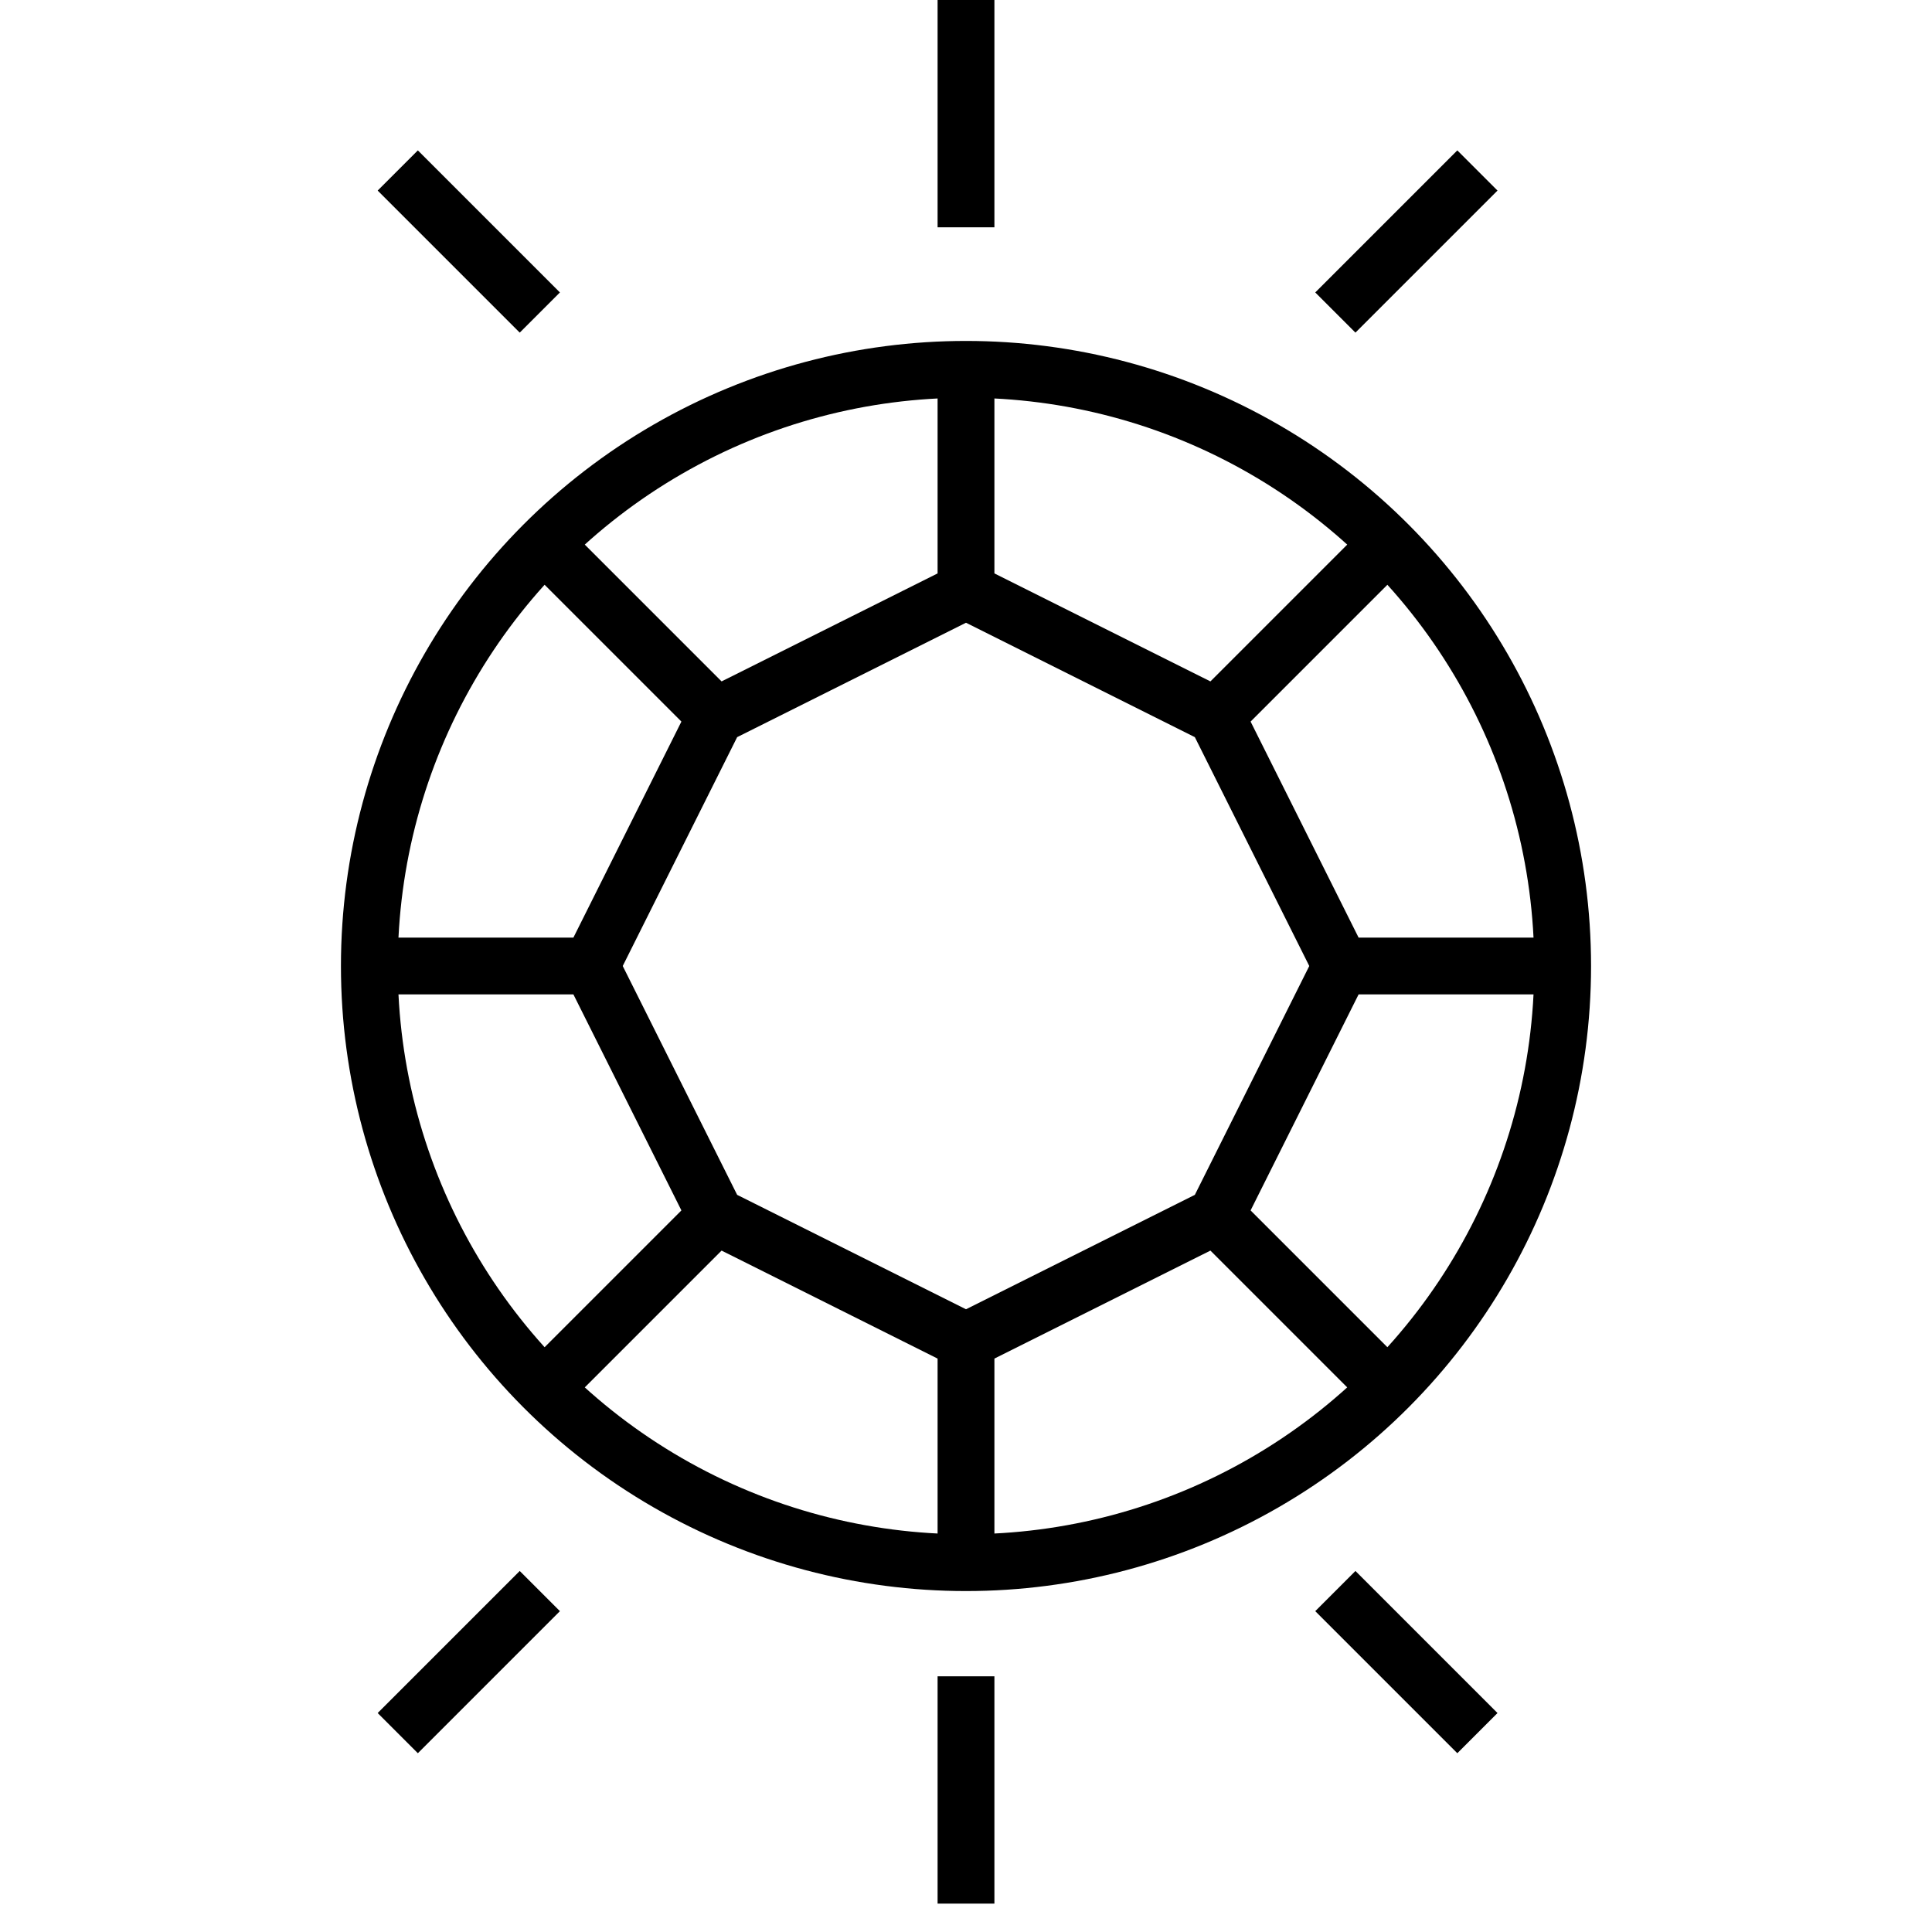 <svg width="34" height="34" viewBox="0 0 34 34" fill="none" xmlns="http://www.w3.org/2000/svg">
<circle cx="17" cy="17" r="10.5" stroke="black"/>
<path d="M6.733 17H10.4M10.4 17L12.6 21.4M10.4 17L12.6 12.6M17 6.733V10.4M17 10.4L12.6 12.6M17 10.4L21.4 12.6M27.267 17H23.6M23.6 17L21.4 12.6M23.6 17L21.4 21.4M17 27.267V23.6M17 23.6L21.4 21.4M17 23.6L12.6 21.4M9.667 24.333L12.6 21.4M9.667 9.667L12.6 12.6M24.333 9.667L21.4 12.6M24.333 24.333L21.4 21.4" stroke="black"/>
<path d="M17 4V0M23.5 5.5L26 3M9.5 5.5L7 3" stroke="black"/>
<path d="M17 29.5V33.5M23.5 28L26 30.5M9.5 28L7 30.5" stroke="black"/>
</svg>
